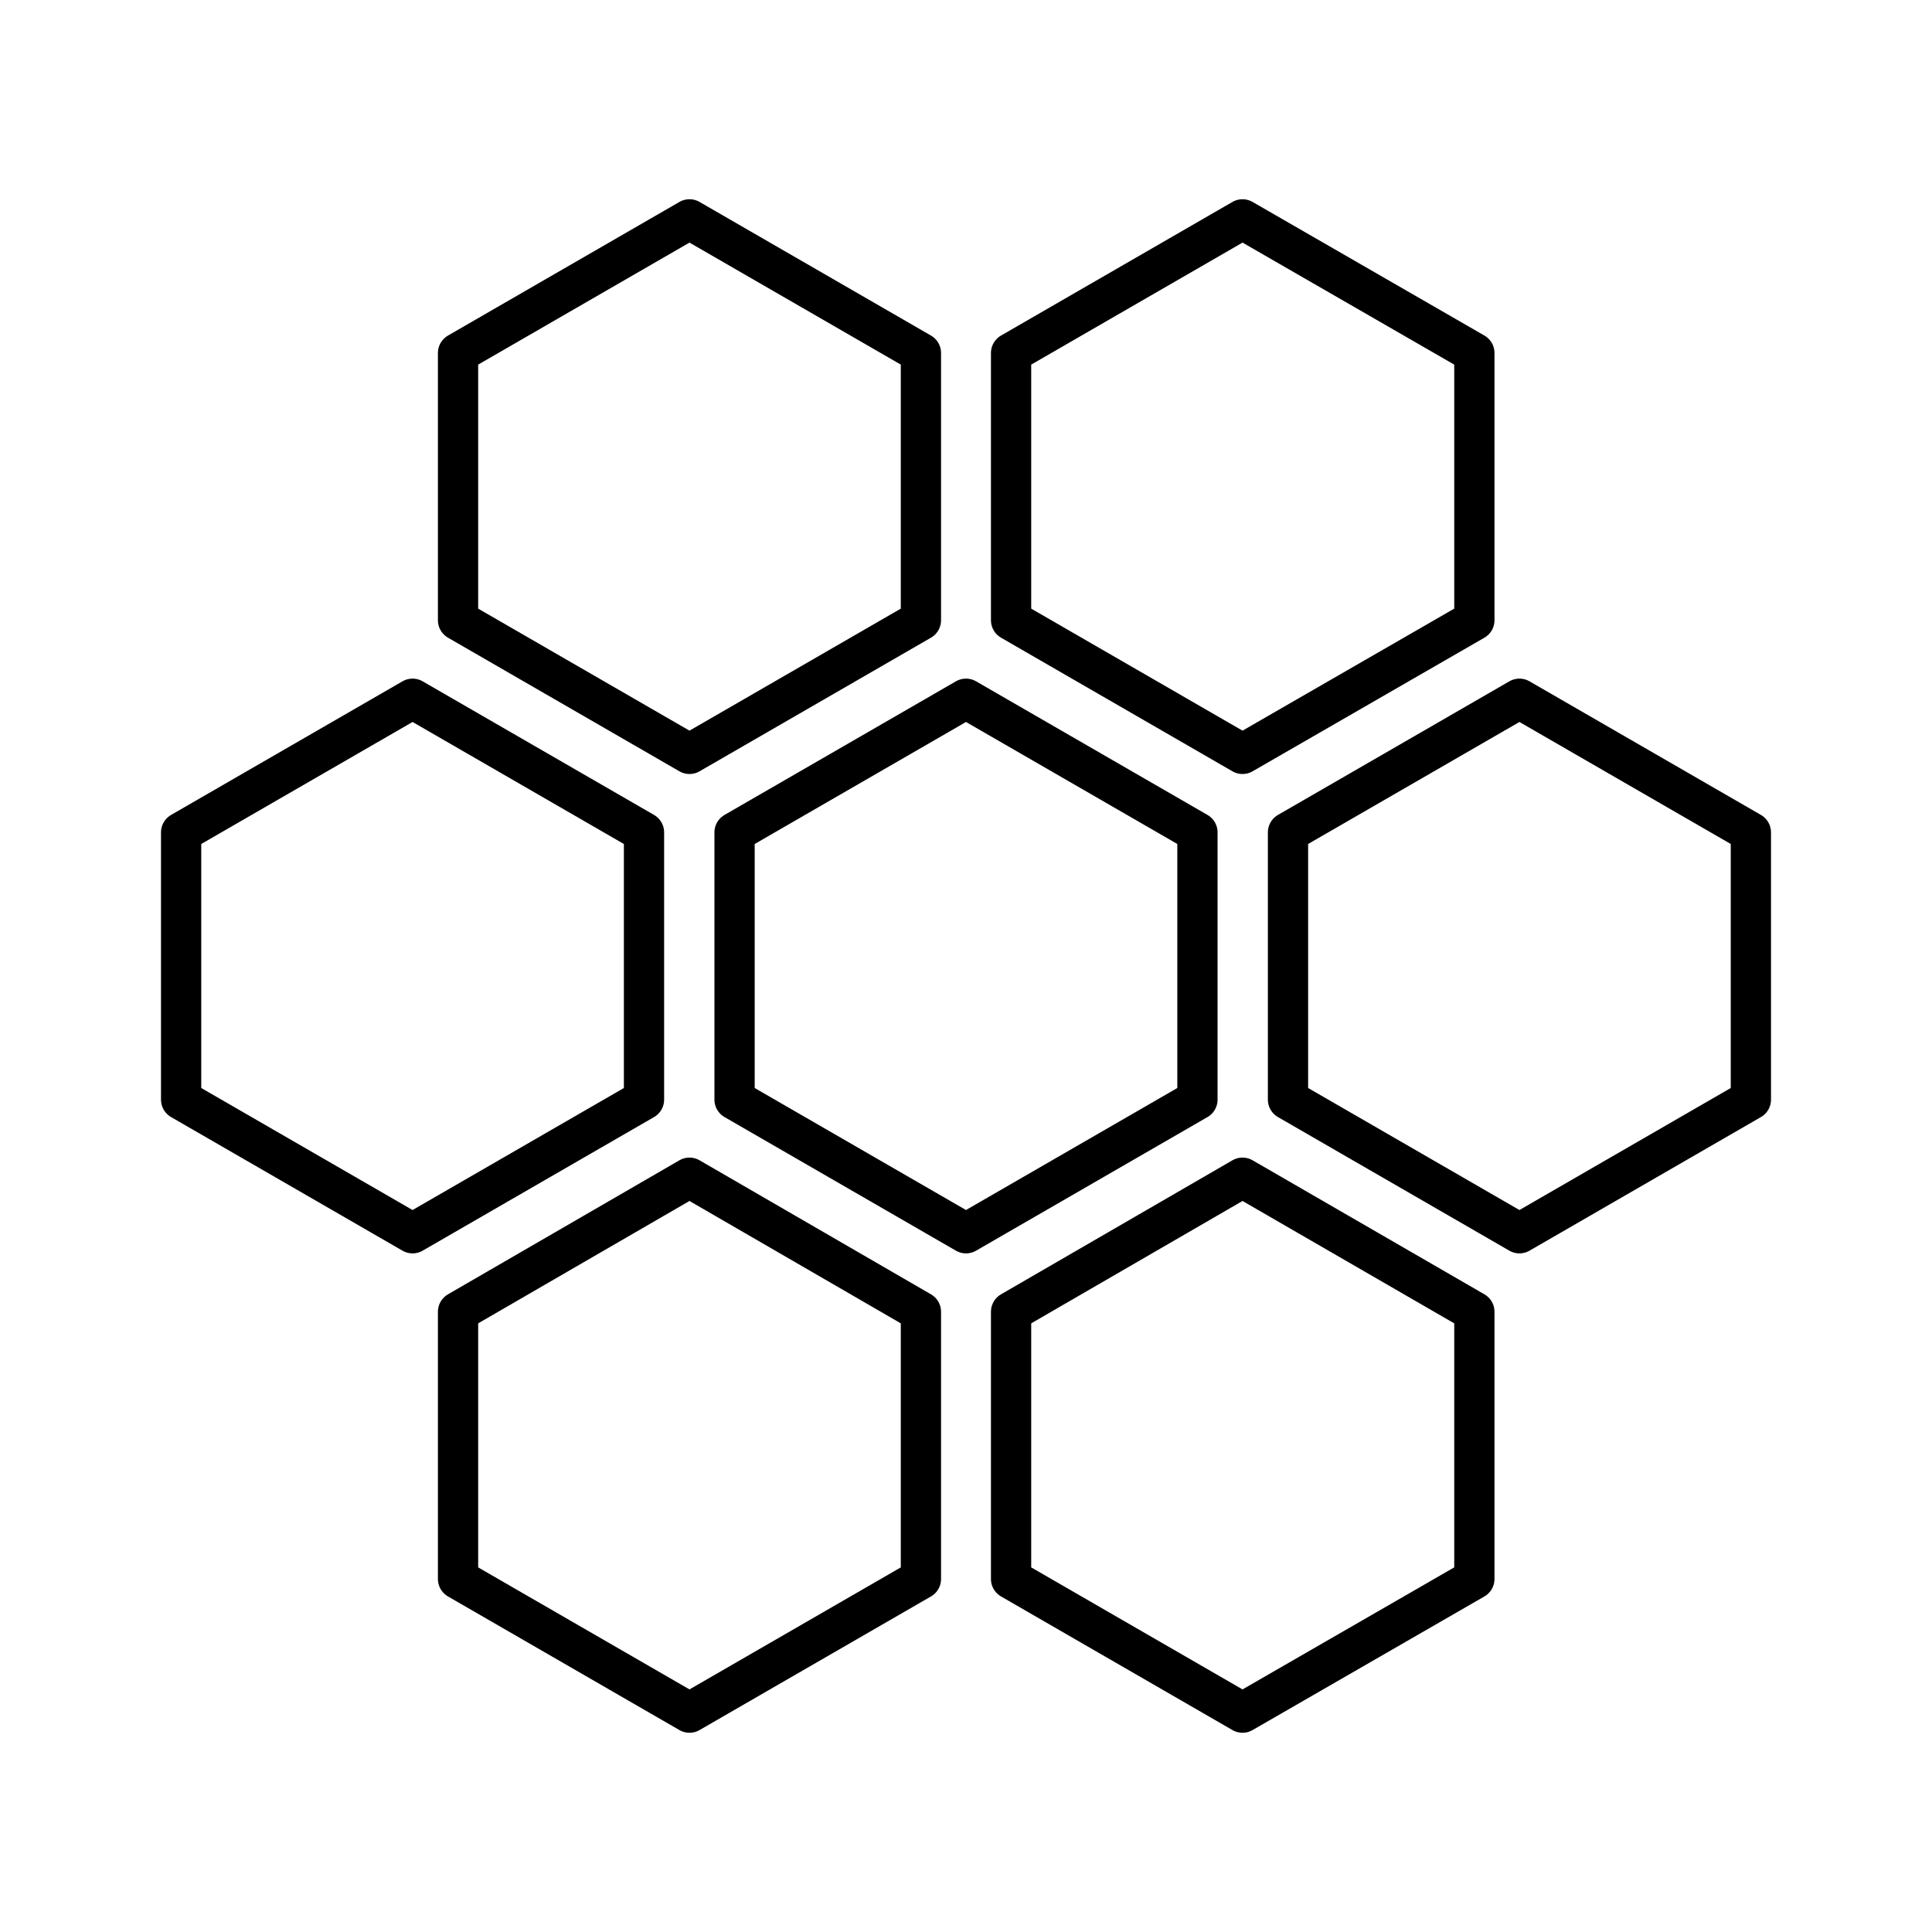 <?xml version="1.0" encoding="utf-8"?>
<!-- Generator: www.svgicons.com -->
<svg xmlns="http://www.w3.org/2000/svg" width="800" height="800" viewBox="0 0 48 48">
<path fill="none" stroke="currentColor" stroke-linecap="round" stroke-linejoin="round" d="m17.13 5.45l-5.75 3.32v6.64l5.75 3.32l5.75-3.32V8.77Zm13.74 0l-5.75 3.32v6.64l5.75 3.32l5.76-3.32V8.77ZM10.25 17.36L4.5 20.68v6.64l5.75 3.32L16 27.32v-6.64Zm13.75 0l-5.75 3.32v6.64L24 30.64l5.75-3.32v-6.64Zm13.75 0L32 20.68v6.64l5.75 3.32l5.75-3.32v-6.64Zm-20.62 11.9l-5.75 3.33v6.64l5.75 3.32l5.75-3.32v-6.64Zm13.74 0l-5.75 3.33v6.64l5.75 3.32l5.76-3.32v-6.64Z"/>
</svg>